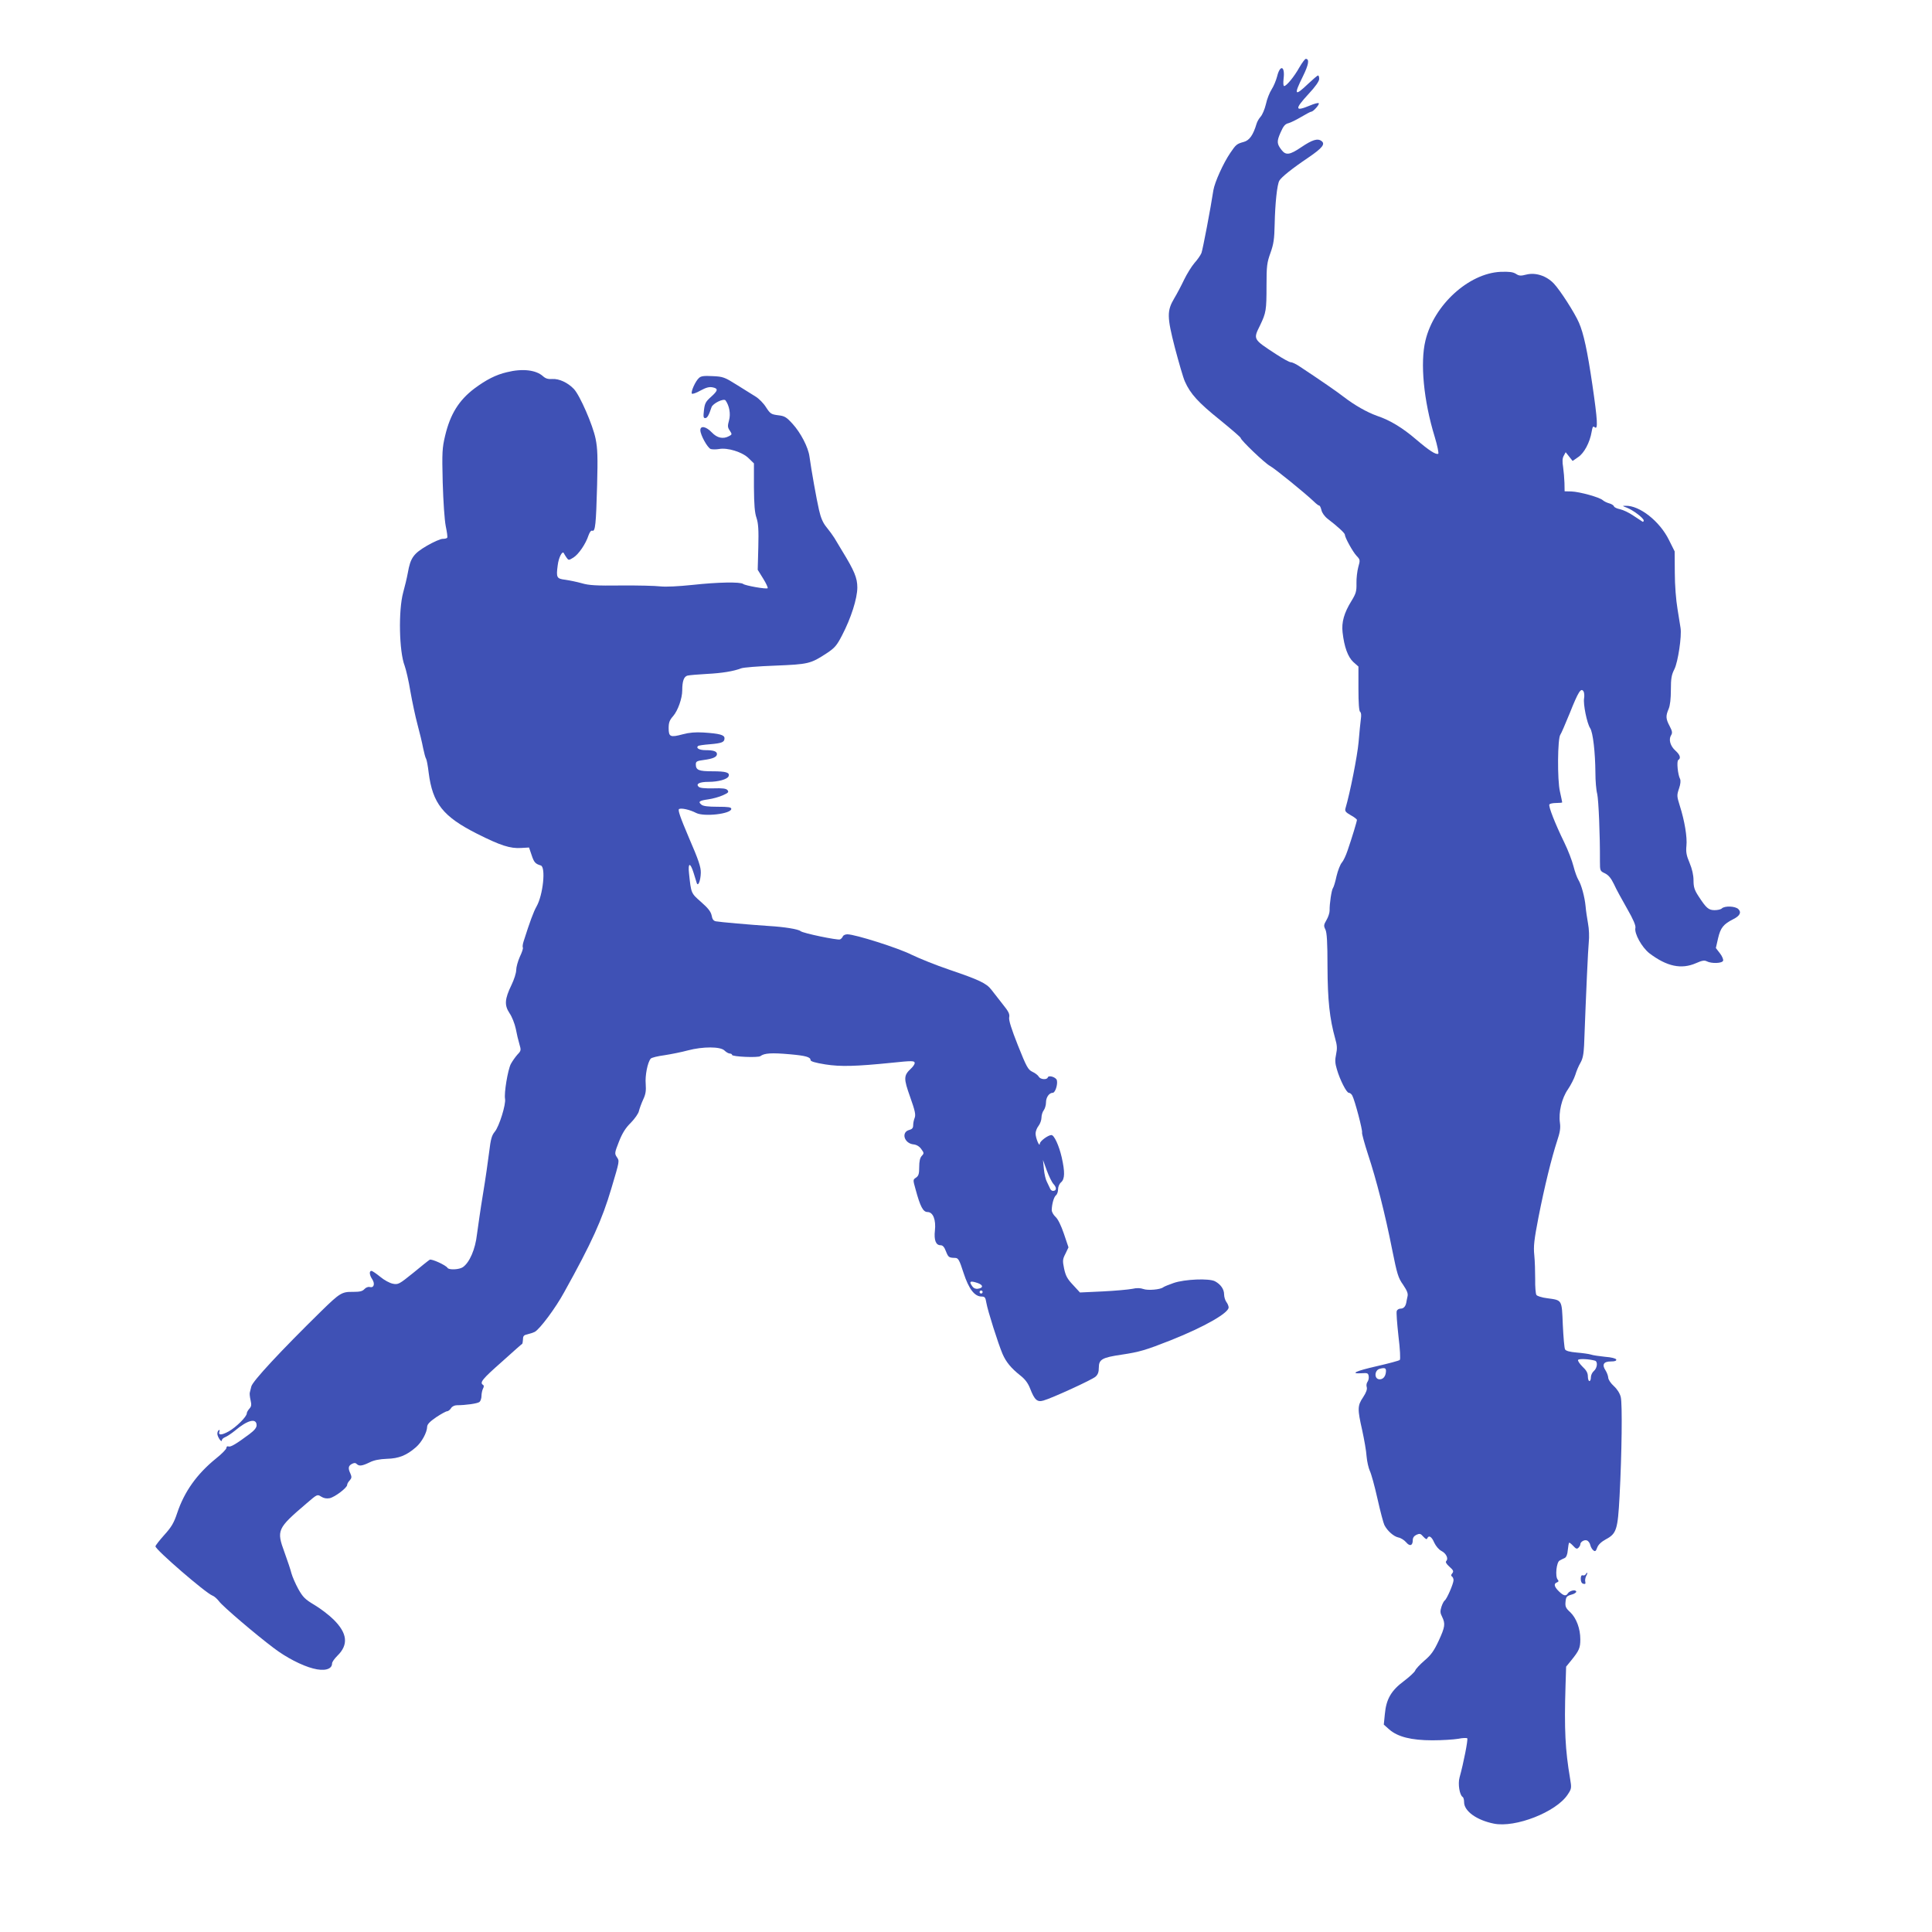 <?xml version="1.0" standalone="no"?>
<!DOCTYPE svg PUBLIC "-//W3C//DTD SVG 20010904//EN"
 "http://www.w3.org/TR/2001/REC-SVG-20010904/DTD/svg10.dtd">
<svg version="1.0" xmlns="http://www.w3.org/2000/svg"
 width="1280pt" height="1280pt" viewBox="0 0 1280 1280"
 preserveAspectRatio="xMidYMid meet">
<g transform="translate(0,1280) scale(0.1,-0.1)"
fill="#3f51b5" stroke="none">
<path d="M8609 12354 c-35 -63 -86 -124 -101 -124 -6 0 -7 19 -4 48 11 85 -23
97 -43 15 -7 -27 -23 -65 -36 -85 -13 -20 -31 -64 -38 -98 -8 -34 -24 -71 -35
-83 -11 -12 -23 -33 -27 -47 -22 -74 -47 -110 -84 -120 -47 -13 -52 -17 -90
-73 -47 -69 -103 -194 -112 -247 -18 -119 -70 -391 -79 -416 -6 -15 -27 -45
-46 -66 -19 -22 -50 -72 -69 -111 -19 -40 -48 -95 -65 -123 -49 -83 -49 -122
4 -328 26 -98 55 -199 66 -223 36 -82 90 -141 231 -254 76 -62 139 -116 139
-121 0 -14 161 -168 194 -185 29 -15 230 -178 290 -235 16 -16 32 -28 37 -28
4 0 10 -14 14 -30 4 -18 21 -42 42 -58 63 -48 113 -94 113 -104 0 -19 52 -113
77 -140 25 -26 25 -29 12 -75 -7 -26 -13 -75 -12 -108 1 -52 -3 -67 -33 -116
-49 -79 -67 -142 -59 -209 11 -97 35 -162 71 -196 l34 -30 0 -147 c0 -95 4
-148 11 -153 7 -4 9 -22 5 -48 -3 -22 -10 -91 -15 -153 -8 -90 -56 -334 -87
-439 -5 -18 2 -26 35 -45 23 -12 41 -27 41 -31 0 -10 -33 -119 -62 -203 -11
-33 -28 -69 -38 -80 -10 -11 -26 -51 -35 -89 -8 -38 -19 -74 -24 -80 -9 -12
-23 -103 -22 -149 0 -15 -9 -43 -21 -63 -18 -31 -19 -38 -7 -62 10 -20 14 -84
14 -247 1 -223 14 -343 51 -476 13 -44 14 -67 6 -104 -8 -37 -7 -60 5 -99 20
-70 64 -156 79 -156 7 0 18 -8 23 -18 17 -31 70 -233 65 -246 -2 -6 16 -72 40
-146 54 -163 113 -393 160 -632 32 -158 39 -184 72 -230 27 -40 34 -59 29 -78
-3 -14 -7 -32 -8 -40 -5 -26 -18 -40 -38 -40 -11 0 -22 -7 -25 -15 -4 -8 2
-83 11 -166 11 -88 14 -154 9 -159 -5 -5 -73 -23 -151 -41 -141 -32 -184 -52
-100 -47 37 3 42 0 45 -20 2 -13 -2 -29 -8 -37 -6 -8 -9 -23 -5 -35 4 -14 -3
-35 -24 -67 -38 -56 -38 -78 -6 -219 13 -60 27 -138 29 -173 3 -35 13 -77 21
-95 9 -17 32 -100 51 -185 19 -85 40 -164 46 -175 20 -39 61 -75 92 -82 17 -3
40 -18 52 -32 24 -29 44 -23 44 14 0 16 8 28 25 36 21 9 27 8 45 -13 15 -16
23 -20 26 -11 10 23 29 12 46 -28 11 -23 30 -46 47 -55 32 -16 49 -51 33 -67
-7 -7 0 -19 21 -38 26 -23 29 -30 19 -43 -9 -10 -10 -17 -2 -22 5 -3 10 -14
10 -24 0 -23 -45 -127 -59 -135 -5 -4 -15 -22 -21 -41 -9 -29 -9 -41 4 -66 23
-47 20 -68 -23 -161 -31 -66 -50 -93 -94 -130 -31 -27 -58 -56 -61 -66 -4 -10
-37 -41 -74 -69 -85 -63 -118 -120 -127 -219 l-7 -70 36 -32 c56 -49 146 -72
286 -72 64 0 141 5 171 10 29 6 56 7 60 3 6 -7 -24 -162 -51 -259 -12 -43 0
-116 20 -129 6 -3 10 -19 10 -35 0 -59 83 -119 197 -142 143 -29 413 77 489
192 26 39 27 43 16 108 -32 188 -39 323 -30 613 l4 127 35 43 c51 63 59 81 59
138 0 71 -26 140 -66 179 -30 27 -35 38 -32 69 3 33 7 39 39 48 20 5 34 15 32
21 -5 15 -45 5 -56 -13 -12 -20 -28 -16 -59 14 -31 30 -36 51 -13 59 12 5 13
10 5 19 -18 21 -8 116 13 126 9 5 24 13 34 17 10 5 18 24 20 52 3 25 6 47 9
49 2 2 14 -7 27 -21 18 -20 25 -22 35 -12 7 7 12 17 12 22 0 17 27 33 44 26 9
-3 19 -17 22 -30 3 -13 12 -29 20 -35 12 -10 17 -7 26 18 7 19 27 38 56 54 72
38 80 64 92 285 15 284 19 614 8 658 -6 25 -24 53 -46 73 -20 18 -37 43 -37
56 -1 12 -9 34 -18 48 -25 38 -13 59 35 59 27 0 38 4 36 13 -3 7 -32 15 -75
18 -38 4 -81 10 -94 15 -13 4 -55 10 -93 13 -46 4 -72 11 -77 21 -5 8 -11 81
-15 163 -7 169 -3 162 -104 176 -34 4 -66 14 -71 22 -5 8 -9 55 -8 104 0 50
-2 122 -6 160 -6 58 -1 101 28 251 40 204 87 394 123 504 19 57 24 85 19 121
-10 70 12 163 53 222 19 28 41 71 49 96 7 24 22 60 34 80 15 26 21 56 24 115
14 372 26 631 31 683 4 35 2 89 -5 125 -6 34 -14 86 -16 113 -6 63 -28 144
-48 176 -8 13 -23 53 -32 89 -9 36 -36 107 -61 158 -63 129 -106 241 -99 252
3 6 24 10 46 10 21 0 39 2 39 4 0 3 -7 35 -15 72 -18 75 -16 354 3 377 5 6 33
71 62 142 57 143 74 170 91 145 5 -8 7 -29 4 -46 -7 -38 19 -166 40 -198 19
-28 34 -162 35 -296 0 -52 5 -115 12 -140 9 -40 19 -271 18 -448 0 -61 1 -63
33 -78 24 -12 40 -31 60 -72 14 -32 54 -104 87 -162 41 -71 58 -112 55 -127
-9 -37 43 -130 93 -169 115 -87 211 -108 309 -65 40 18 56 20 71 12 31 -16
102 -14 108 4 3 7 -6 30 -21 49 l-27 35 15 66 c16 68 35 92 100 125 44 22 56
45 34 67 -20 20 -91 23 -110 4 -6 -6 -27 -11 -47 -11 -41 0 -56 14 -108 94
-26 40 -32 60 -32 103 0 35 -9 75 -26 116 -21 49 -25 72 -21 113 6 57 -12 166
-44 266 -20 64 -20 69 -5 114 10 29 12 52 7 63 -15 28 -24 118 -12 126 19 11
12 34 -18 61 -35 31 -47 74 -30 102 10 16 9 27 -9 61 -26 49 -27 67 -7 114 10
23 15 69 15 127 0 75 4 99 24 138 23 47 49 217 40 272 -2 14 -11 70 -20 125
-10 58 -18 159 -18 241 l-1 141 -38 76 c-61 124 -195 229 -287 226 -23 0 -23
-1 7 -12 42 -16 112 -69 113 -85 0 -7 -4 -11 -8 -8 -5 3 -32 21 -61 40 -29 20
-68 38 -87 42 -20 4 -38 12 -41 19 -2 7 -16 16 -31 20 -15 4 -34 13 -43 21
-22 20 -154 56 -208 58 l-45 1 -1 55 c-1 30 -5 78 -9 106 -6 35 -5 58 4 74
l13 24 23 -29 23 -29 36 25 c40 26 78 97 90 168 6 34 9 40 21 30 22 -18 18 48
-16 281 -33 225 -58 341 -89 412 -28 65 -125 216 -167 260 -49 51 -120 74
-181 59 -38 -10 -49 -9 -70 5 -20 12 -43 15 -102 13 -211 -10 -441 -220 -497
-455 -36 -147 -12 -399 61 -637 18 -59 28 -110 24 -113 -15 -9 -63 23 -145 93
-91 78 -172 128 -261 158 -67 24 -148 70 -221 126 -41 32 -146 105 -290 200
-23 16 -50 29 -60 29 -9 0 -53 24 -97 53 -155 101 -153 98 -106 193 39 82 42
98 42 262 0 130 3 152 26 216 21 59 26 91 28 191 3 138 16 262 31 288 13 23
85 81 192 153 94 64 114 90 87 110 -26 19 -61 8 -135 -42 -75 -51 -101 -54
-129 -18 -32 41 -33 57 -7 116 19 44 31 57 53 62 15 4 53 23 85 42 31 18 60
34 65 34 14 0 57 49 50 56 -4 4 -30 -3 -58 -15 -101 -42 -103 -25 -9 77 45 48
70 84 70 99 0 13 -3 23 -8 23 -4 0 -33 -25 -65 -55 -90 -86 -97 -76 -35 49 38
77 45 116 19 116 -5 0 -24 -25 -42 -56z m1959 -8569 c19 -7 14 -49 -8 -68 -11
-9 -20 -28 -20 -42 0 -14 -4 -25 -10 -25 -5 0 -10 14 -10 31 0 23 -10 41 -36
65 -19 19 -32 39 -29 44 6 10 75 6 113 -5z m-1386 -75 c-3 -33 -22 -51 -46
-48 -33 5 -29 60 4 69 36 10 45 5 42 -21z"/>
<path d="M3358 10334 c-73 -17 -137 -50 -215 -108 -103 -78 -160 -170 -194
-313 -19 -80 -21 -108 -16 -308 4 -132 12 -248 20 -290 8 -38 13 -73 10 -77
-2 -5 -16 -8 -30 -8 -15 0 -62 -21 -105 -46 -89 -52 -109 -81 -126 -179 -6
-33 -20 -92 -31 -131 -32 -118 -27 -390 10 -485 9 -25 27 -101 38 -170 12 -68
33 -167 47 -219 14 -52 31 -122 37 -155 7 -33 15 -65 20 -72 4 -6 12 -48 17
-92 26 -204 95 -291 321 -405 153 -77 219 -99 292 -94 l52 3 17 -50 c16 -48
24 -58 61 -69 34 -11 15 -195 -28 -271 -20 -35 -45 -103 -86 -232 -6 -18 -8
-37 -5 -41 3 -5 -6 -32 -20 -61 -13 -29 -24 -69 -24 -88 0 -19 -14 -63 -31
-98 -46 -95 -48 -135 -13 -188 16 -23 34 -69 41 -102 6 -33 17 -79 24 -102 12
-41 12 -44 -13 -70 -14 -16 -34 -44 -44 -63 -20 -40 -45 -192 -38 -230 7 -36
-39 -184 -68 -218 -20 -24 -27 -49 -37 -133 -7 -57 -25 -183 -41 -279 -16 -96
-33 -217 -40 -268 -11 -99 -49 -186 -93 -217 -24 -17 -93 -20 -102 -5 -11 18
-105 61 -118 54 -7 -4 -56 -43 -109 -87 -93 -75 -100 -79 -135 -72 -21 4 -58
24 -84 46 -26 21 -52 39 -58 39 -16 0 -14 -27 5 -55 20 -31 11 -59 -16 -52
-11 3 -26 -3 -36 -14 -13 -14 -30 -18 -75 -18 -74 1 -87 -7 -209 -126 -272
-267 -458 -467 -465 -501 -4 -16 -8 -34 -10 -40 -2 -6 0 -29 5 -50 7 -31 6
-42 -8 -57 -9 -10 -17 -24 -17 -31 0 -22 -70 -91 -119 -119 -49 -27 -72 -27
-62 0 3 8 1 11 -4 8 -6 -3 -10 -14 -10 -24 0 -20 29 -63 30 -43 0 7 10 16 23
21 12 5 41 24 63 42 85 72 144 86 144 36 0 -16 -15 -34 -47 -58 -86 -64 -125
-88 -139 -82 -8 3 -14 -1 -14 -10 0 -8 -31 -40 -69 -70 -127 -103 -210 -220
-257 -361 -22 -66 -38 -93 -86 -146 -32 -36 -58 -69 -58 -75 0 -22 331 -308
377 -326 12 -4 32 -22 45 -39 23 -32 242 -219 362 -309 81 -62 186 -116 260
-135 74 -20 126 -6 126 33 0 10 16 32 35 51 75 73 67 149 -25 240 -30 30 -88
74 -127 97 -62 37 -76 51 -107 106 -19 35 -39 81 -45 103 -5 21 -26 84 -46
139 -54 147 -49 158 144 323 72 62 73 63 98 47 17 -11 36 -15 57 -11 34 7 116
69 116 88 0 7 7 20 17 30 13 15 14 23 5 44 -17 36 -15 52 9 65 15 8 24 8 32 0
16 -16 35 -14 85 10 29 15 66 22 115 24 80 2 131 23 193 77 39 34 73 98 74
135 0 16 17 34 59 63 33 22 66 40 73 40 7 0 19 9 26 20 7 12 23 20 40 20 55 0
137 11 149 22 7 6 13 24 13 40 0 16 5 38 10 48 7 13 7 21 0 25 -24 15 -3 40
123 151 72 65 134 120 137 121 2 2 4 16 5 30 0 22 6 28 30 33 17 4 38 11 48
16 34 19 138 158 195 263 183 329 251 480 312 686 56 188 55 182 36 210 -15
23 -14 28 15 102 22 56 44 91 79 125 26 27 50 61 53 77 4 16 16 50 28 76 17
36 20 58 17 103 -5 55 12 143 33 168 5 7 47 17 92 23 45 7 115 21 155 32 99
26 215 26 242 -1 11 -11 27 -20 35 -20 8 0 15 -4 15 -9 0 -12 172 -20 188 -8
26 20 75 23 197 12 101 -9 135 -18 135 -38 0 -9 30 -18 98 -29 101 -16 203
-13 441 11 133 14 151 14 151 -2 0 -8 -11 -24 -24 -36 -50 -47 -50 -65 -6
-189 32 -90 38 -117 30 -138 -6 -14 -10 -36 -10 -49 0 -18 -7 -26 -25 -31 -57
-14 -35 -90 28 -96 19 -2 38 -13 50 -30 19 -26 20 -29 4 -46 -12 -13 -17 -36
-17 -74 0 -45 -4 -58 -21 -70 -21 -14 -21 -14 -3 -78 31 -115 50 -150 79 -150
37 0 57 -52 49 -123 -7 -62 6 -97 37 -97 15 0 25 -11 36 -40 16 -40 19 -43 62
-44 20 -1 27 -13 55 -100 35 -107 73 -156 120 -156 21 0 25 -6 31 -42 8 -49
78 -270 107 -338 23 -53 56 -94 118 -143 32 -25 51 -51 65 -87 29 -75 47 -91
88 -79 55 15 321 137 345 158 16 14 22 31 22 60 0 55 22 67 151 86 119 18 157
29 327 96 221 88 382 180 382 217 0 9 -7 26 -15 36 -8 11 -15 34 -15 50 0 35
-23 67 -60 87 -39 21 -201 14 -274 -11 -32 -11 -64 -24 -70 -29 -19 -15 -102
-22 -131 -11 -20 7 -43 8 -74 1 -26 -5 -114 -13 -196 -17 l-150 -7 -46 50
c-38 40 -49 61 -59 108 -11 53 -10 62 9 99 l20 42 -30 89 c-19 56 -40 99 -56
113 -14 13 -25 33 -25 45 1 41 14 86 28 98 8 6 14 24 14 40 0 17 9 37 20 46
25 22 26 68 4 166 -18 78 -50 147 -68 147 -22 0 -76 -40 -77 -57 -1 -27 -28
37 -28 67 0 14 8 36 19 50 11 14 20 39 20 55 0 17 7 39 15 49 8 11 15 34 15
52 0 34 21 64 45 64 16 0 34 55 27 83 -5 20 -54 36 -60 19 -6 -18 -50 -14 -60
5 -5 9 -24 24 -42 32 -29 14 -39 32 -96 175 -44 111 -61 166 -58 185 5 22 -4
40 -43 88 -26 34 -60 77 -75 96 -33 43 -83 66 -280 133 -86 29 -197 74 -247
98 -88 45 -376 136 -427 136 -13 0 -27 -6 -30 -14 -3 -8 -12 -17 -19 -20 -17
-6 -245 41 -261 55 -15 13 -107 28 -209 34 -121 8 -327 26 -352 31 -16 3 -24
14 -28 38 -5 25 -23 49 -70 90 -67 59 -66 56 -80 189 -8 73 8 75 30 5 9 -29
19 -60 21 -68 9 -27 26 17 27 68 1 37 -15 85 -78 230 -60 141 -75 186 -66 192
15 8 71 -4 113 -26 53 -27 233 -6 233 27 0 11 -19 14 -91 14 -62 0 -96 4 -107
14 -24 19 -14 27 45 35 29 4 73 16 97 27 36 16 41 21 31 34 -9 11 -32 14 -95
12 -58 -1 -88 2 -97 11 -19 19 7 32 67 32 64 0 124 17 132 37 10 25 -17 33
-107 33 -91 0 -110 8 -110 46 0 19 7 23 53 29 61 8 87 20 87 39 0 18 -22 26
-75 26 -41 0 -65 13 -51 27 3 4 39 9 78 12 82 7 98 14 98 40 0 22 -32 31 -140
38 -52 3 -93 0 -137 -12 -82 -22 -93 -17 -93 41 0 37 6 53 30 80 31 36 60 117
60 170 0 61 11 92 35 98 13 3 70 8 127 11 101 5 179 18 228 37 14 6 115 14
225 18 221 9 235 12 342 82 53 35 67 51 102 119 59 113 101 244 101 317 0 63
-20 111 -101 243 -19 32 -42 70 -51 85 -10 16 -33 48 -52 71 -24 29 -38 62
-50 115 -16 69 -51 265 -63 353 -8 62 -59 159 -112 217 -42 46 -53 52 -97 57
-45 6 -51 10 -79 53 -16 26 -47 57 -68 70 -21 13 -77 48 -125 78 -81 51 -92
55 -160 58 -58 3 -77 1 -91 -12 -24 -21 -56 -94 -47 -104 4 -4 30 5 56 20 37
20 57 26 80 22 40 -8 38 -21 -10 -64 -34 -30 -41 -43 -46 -87 -5 -43 -4 -53 8
-53 14 0 24 18 42 72 8 25 81 61 93 45 25 -35 35 -89 23 -132 -10 -37 -10 -46
5 -68 16 -24 15 -26 -4 -36 -40 -22 -80 -13 -115 24 -38 40 -76 47 -76 15 0
-32 48 -118 69 -125 11 -3 36 -3 54 0 57 11 156 -20 197 -61 l35 -34 0 -158
c1 -116 5 -169 17 -203 12 -36 15 -79 12 -195 l-4 -149 36 -58 c20 -32 33 -61
30 -64 -8 -8 -148 17 -162 28 -18 15 -170 12 -334 -6 -97 -10 -177 -14 -215
-10 -33 4 -151 7 -261 6 -164 -2 -213 1 -260 15 -32 9 -81 19 -109 23 -57 7
-61 14 -50 96 6 52 32 101 41 79 3 -6 11 -19 18 -29 13 -18 14 -18 45 1 35 22
82 91 100 147 8 22 17 34 25 31 20 -8 25 43 32 301 5 187 3 245 -10 308 -18
90 -104 288 -144 330 -40 42 -98 69 -143 66 -28 -2 -44 3 -61 18 -46 42 -136
53 -240 27z m3623 -5380 c21 -23 19 -44 -5 -44 -8 0 -17 8 -20 18 -4 9 -13 28
-20 42 -8 14 -17 52 -20 85 l-6 60 25 -69 c14 -38 34 -80 46 -92z m-502 -655
c36 -13 36 -32 1 -37 -15 -3 -29 3 -37 14 -26 35 -16 41 36 23z m31 -59 c0 -5
-4 -10 -10 -10 -5 0 -10 5 -10 10 0 6 5 10 10 10 6 0 10 -4 10 -10z"/>
<path d="M10505 2369 c-4 -6 -13 -8 -19 -6 -8 3 -13 -5 -13 -23 0 -19 6 -30
17 -33 13 -3 16 0 13 13 -3 10 0 27 6 39 12 21 8 30 -4 10z"/>
</g>
</svg>
